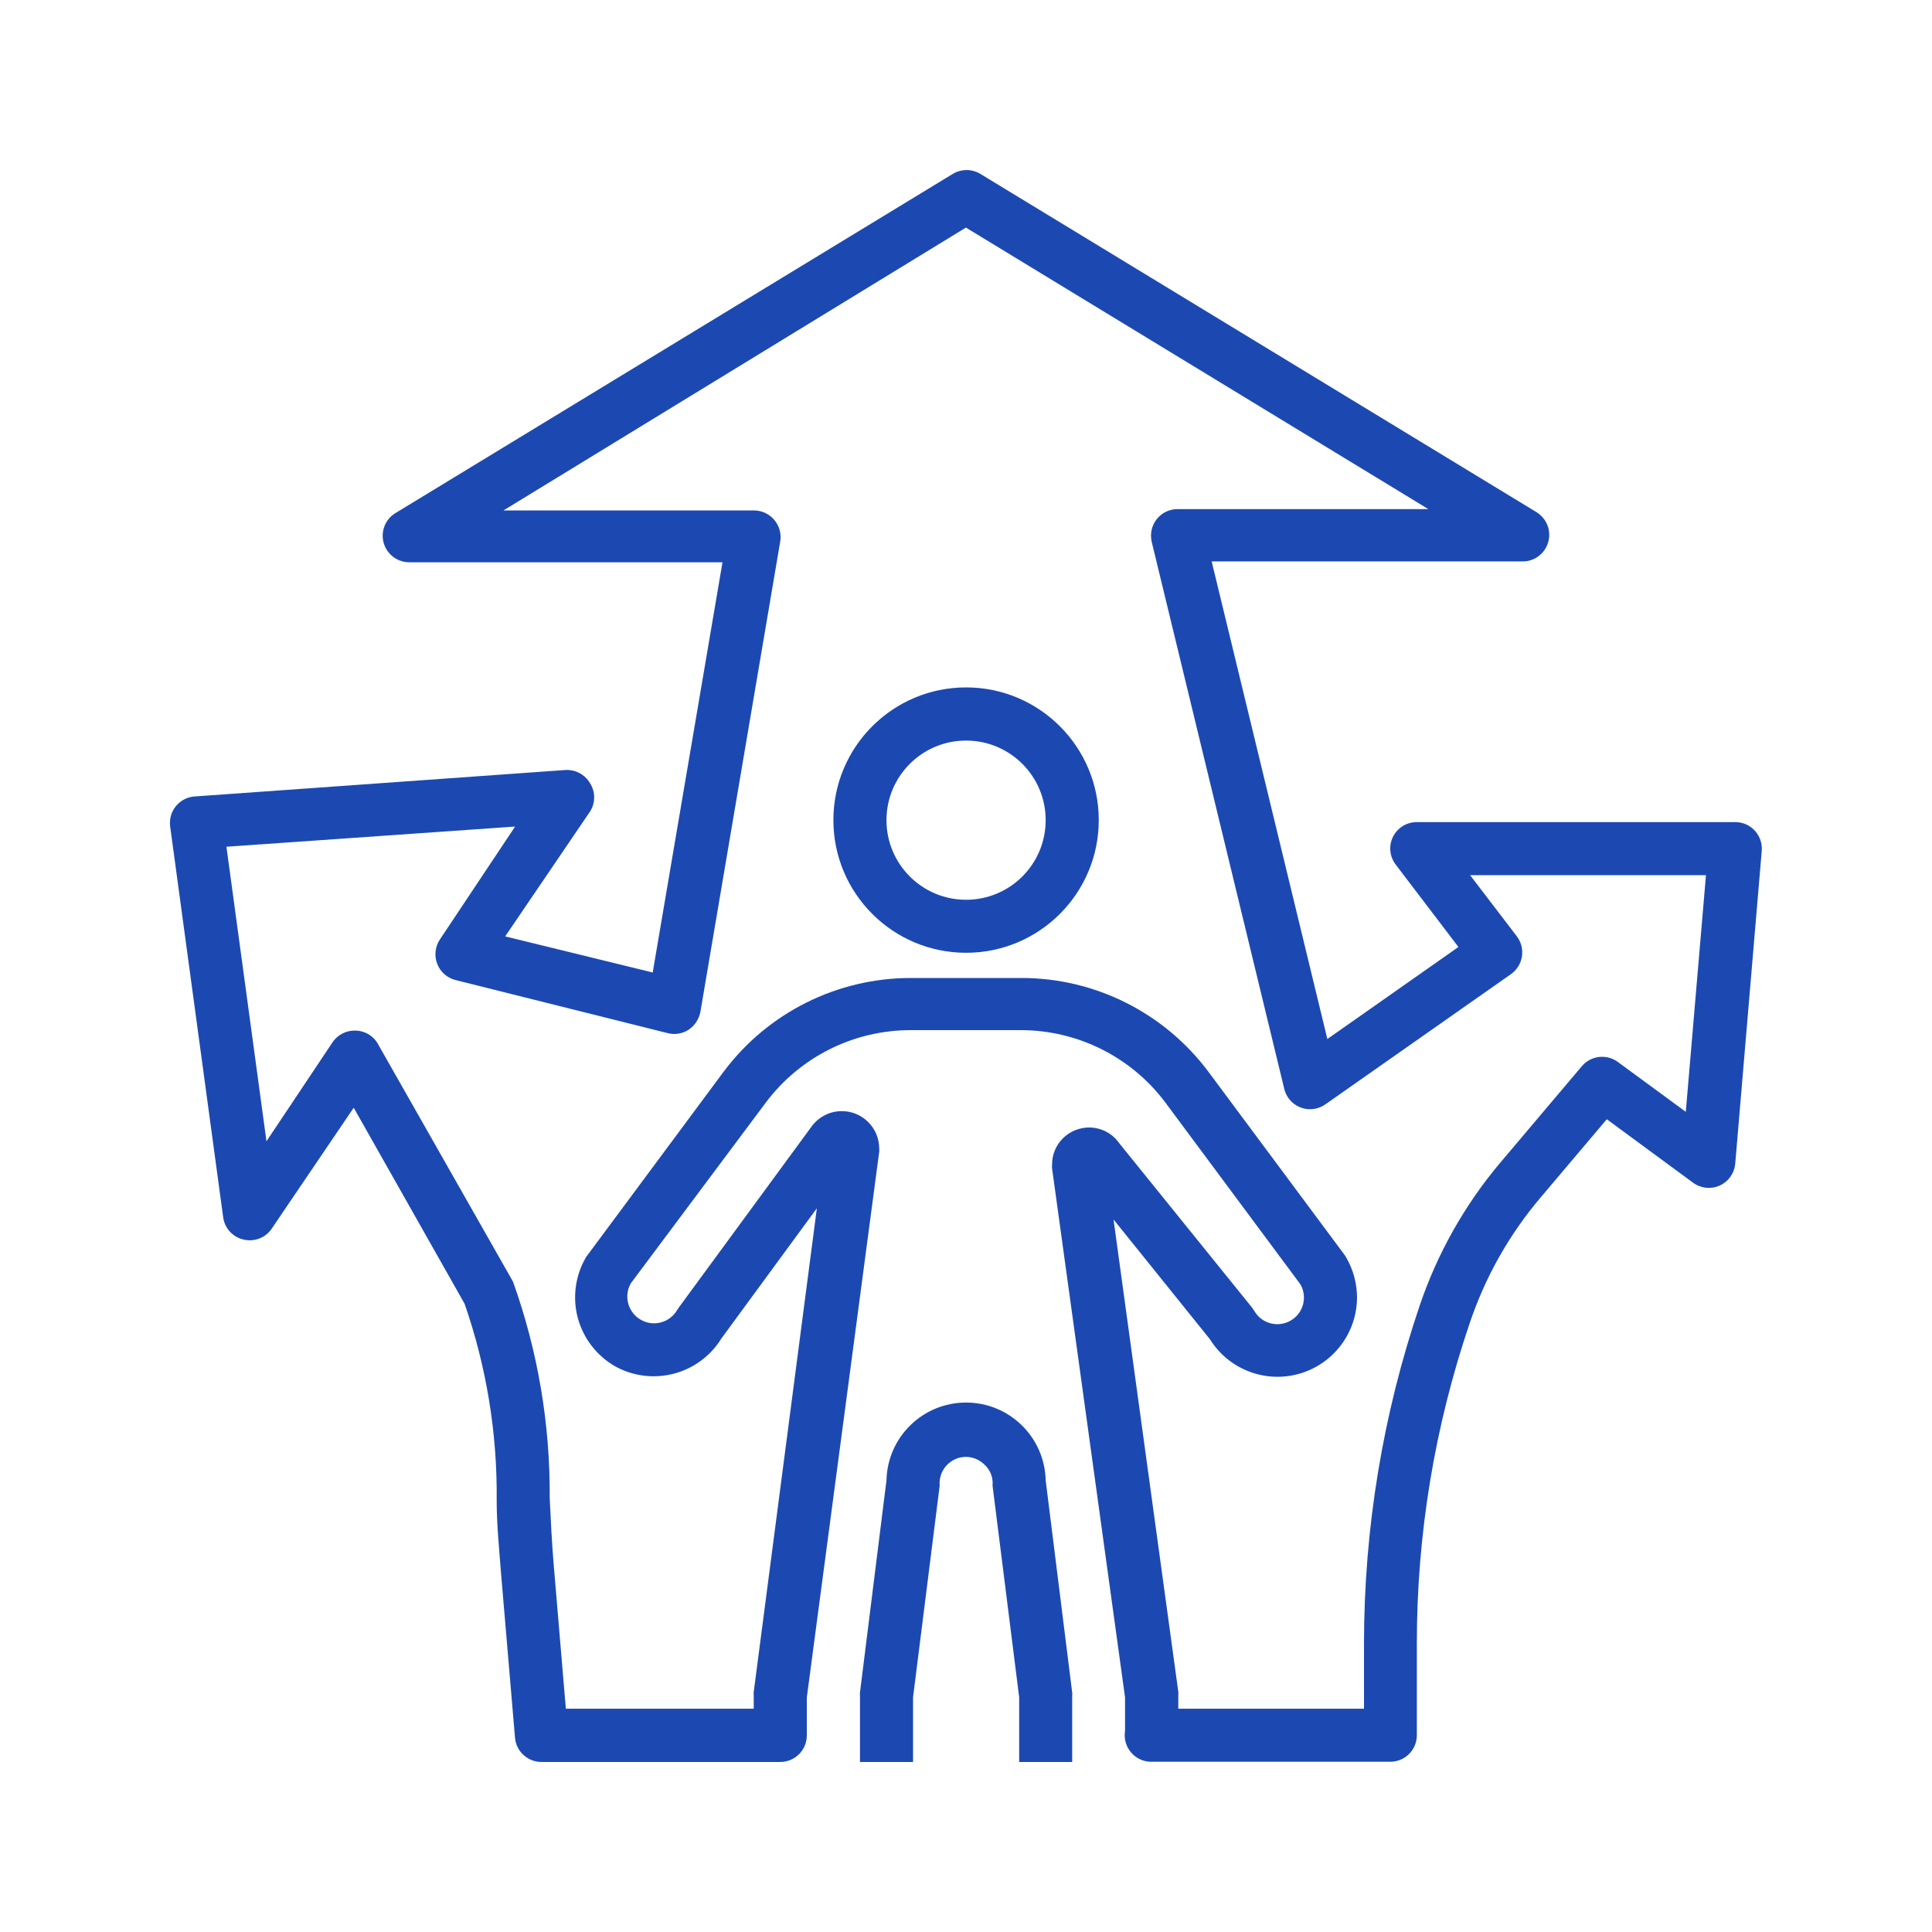 <?xml version="1.0" encoding="UTF-8"?>
<svg id="Layer_1" data-name="Layer 1" xmlns="http://www.w3.org/2000/svg" viewBox="0 0 250 250">
  <defs>
    <style>
      .cls-1 {
        fill: #1c49b1;
        stroke-width: 0px;
      }
    </style>
  </defs>
  <path class="cls-1" d="M125.01,123.29c9.48,0,17.17-7.69,17.17-17.17s-7.69-17.17-17.17-17.17-17.17,7.69-17.17,17.17,7.69,17.17,17.17,17.17ZM125.01,95.83c5.69,0,10.3,4.61,10.3,10.3s-4.61,10.3-10.3,10.3-10.3-4.61-10.3-10.3,4.61-10.3,10.3-10.3Z"/>
  <path class="cls-1" d="M31.52,160.4c1.39.33,2.84-.23,3.64-1.41l10.61-15.65,14.35,25.37c2.84,8.18,4.24,16.78,4.15,25.44,0,3.06.31,6.11.55,9.27l1.82,21.42c.14,1.79,1.64,3.16,3.43,3.16h30.9c1.9,0,3.43-1.54,3.43-3.43v-4.91l9.37-70.62c.02-.15.02-.3,0-.45-.02-2.67-2.2-4.83-4.87-4.81-1.54.01-2.98.75-3.88,1.99l-17.17,23.41-.21.31c-.95,1.66-3.06,2.24-4.72,1.29s-2.24-3.06-1.29-4.72l17.44-23.35c4.42-5.92,11.36-9.4,18.74-9.41h14.28c7.38,0,14.33,3.49,18.74,9.41l17.44,23.48c.95,1.65.38,3.76-1.27,4.7-1.65.95-3.76.38-4.7-1.27l-.31-.45-17.17-21.25c-1.17-1.68-3.29-2.41-5.25-1.82-2.05.6-3.46,2.49-3.43,4.63-.02.16-.02.32,0,.48l9.44,68.42v4.36c-.3,1.87.97,3.63,2.84,3.94.2.03.4.05.59.04h30.9c1.9,0,3.43-1.54,3.43-3.43v-11.84c-.01-14.14,2.31-28.19,6.87-41.57,2.01-5.95,5.13-11.46,9.2-16.24l8.51-10.06,11.16,8.21c.99.73,2.3.88,3.43.38,1.14-.51,1.92-1.6,2.03-2.85l3.43-40.48c.15-1.89-1.26-3.55-3.15-3.7-.1,0-.19-.01-.29-.01h-41.2c-1.31,0-2.51.74-3.09,1.92-.57,1.18-.42,2.57.38,3.6l8.1,10.64-16.96,11.91-14.97-61.8h40.27c1.9-.01,3.42-1.56,3.41-3.46,0-1.18-.62-2.27-1.62-2.9L126.79,22.46c-1.06-.61-2.37-.61-3.43,0l-72.1,43.88c-1.65.93-2.23,3.03-1.29,4.68.6,1.06,1.72,1.72,2.94,1.74h40.58l-9.03,53.08-19.09-4.67,10.99-16.17c.7-1.11.7-2.53,0-3.64-.66-1.14-1.91-1.81-3.23-1.72l-48.06,3.43c-1.89.2-3.26,1.88-3.06,3.77,0,.01,0,.03,0,.04l6.87,50.64c.19,1.42,1.25,2.57,2.64,2.88h0ZM66.64,106.98l-9.72,14.59c-.62.93-.75,2.11-.34,3.16.4,1.04,1.29,1.82,2.37,2.09l27.46,6.87c.93.24,1.91.07,2.71-.45.79-.54,1.33-1.37,1.51-2.3l10.33-60.87c.17-1.01-.12-2.04-.79-2.82-.65-.76-1.61-1.2-2.61-1.2h-32.41l59.84-36.6,59.84,36.43h-32.37c-1.9-.05-3.47,1.45-3.52,3.35,0,.28.02.56.08.84l17.17,70.86c.46,1.84,2.32,2.96,4.16,2.5.4-.1.78-.27,1.13-.51l24.03-16.86c1.55-1.09,1.94-3.23.85-4.78-.03-.04-.06-.09-.09-.13l-6.04-7.9h30.52l-2.61,30.62-8.79-6.45c-1.44-1.06-3.46-.84-4.63.51l-10.57,12.5c-4.61,5.46-8.15,11.74-10.44,18.5-4.78,14.1-7.21,28.89-7.21,43.77v8.41h-24.03v-1.72c.02-.16.02-.32,0-.48l-8.38-61.11,12.46,15.48c3,4.83,9.34,6.33,14.18,3.33,3.02-1.87,4.86-5.17,4.87-8.72-.01-1.79-.48-3.56-1.37-5.12l-.24-.38-17.61-23.69c-5.71-7.65-14.69-12.16-24.24-12.15h-14.28c-9.55,0-18.53,4.5-24.24,12.15l-17.58,23.69c-.09.11-.17.22-.24.34-1.37,2.37-1.74,5.19-1.03,7.83.72,2.64,2.46,4.89,4.84,6.25,4.81,2.65,10.85,1.06,13.73-3.6l12.36-16.86-8.17,62.59c-.02.15-.02.3,0,.45v1.72h-24.31l-1.54-18.26c-.27-3.09-.41-6.08-.55-9.03.07-9.52-1.53-18.98-4.74-27.95l-.21-.38-17.17-30.21c-.56-1.15-1.71-1.89-2.99-1.92-1.19-.05-2.32.52-2.99,1.51l-8.55,12.81-5.18-38.11,37.32-2.61Z"/>
  <path class="cls-1" d="M138.74,228v-8.58c.02-.14.02-.28,0-.41l-3.43-27.46c-.13-5.59-4.7-10.06-10.3-10.06-5.6,0-10.17,4.46-10.3,10.06l-3.43,27.46c-.02.14-.02.28,0,.41v8.58h6.87v-8.38l3.43-27.26c.02-.14.02-.28,0-.41,0-1.9,1.54-3.43,3.43-3.43.92.01,1.8.4,2.44,1.06.65.62,1.01,1.47,1,2.37-.02.14-.02.28,0,.41l3.43,27.26v8.38h6.87Z"/>
</svg>